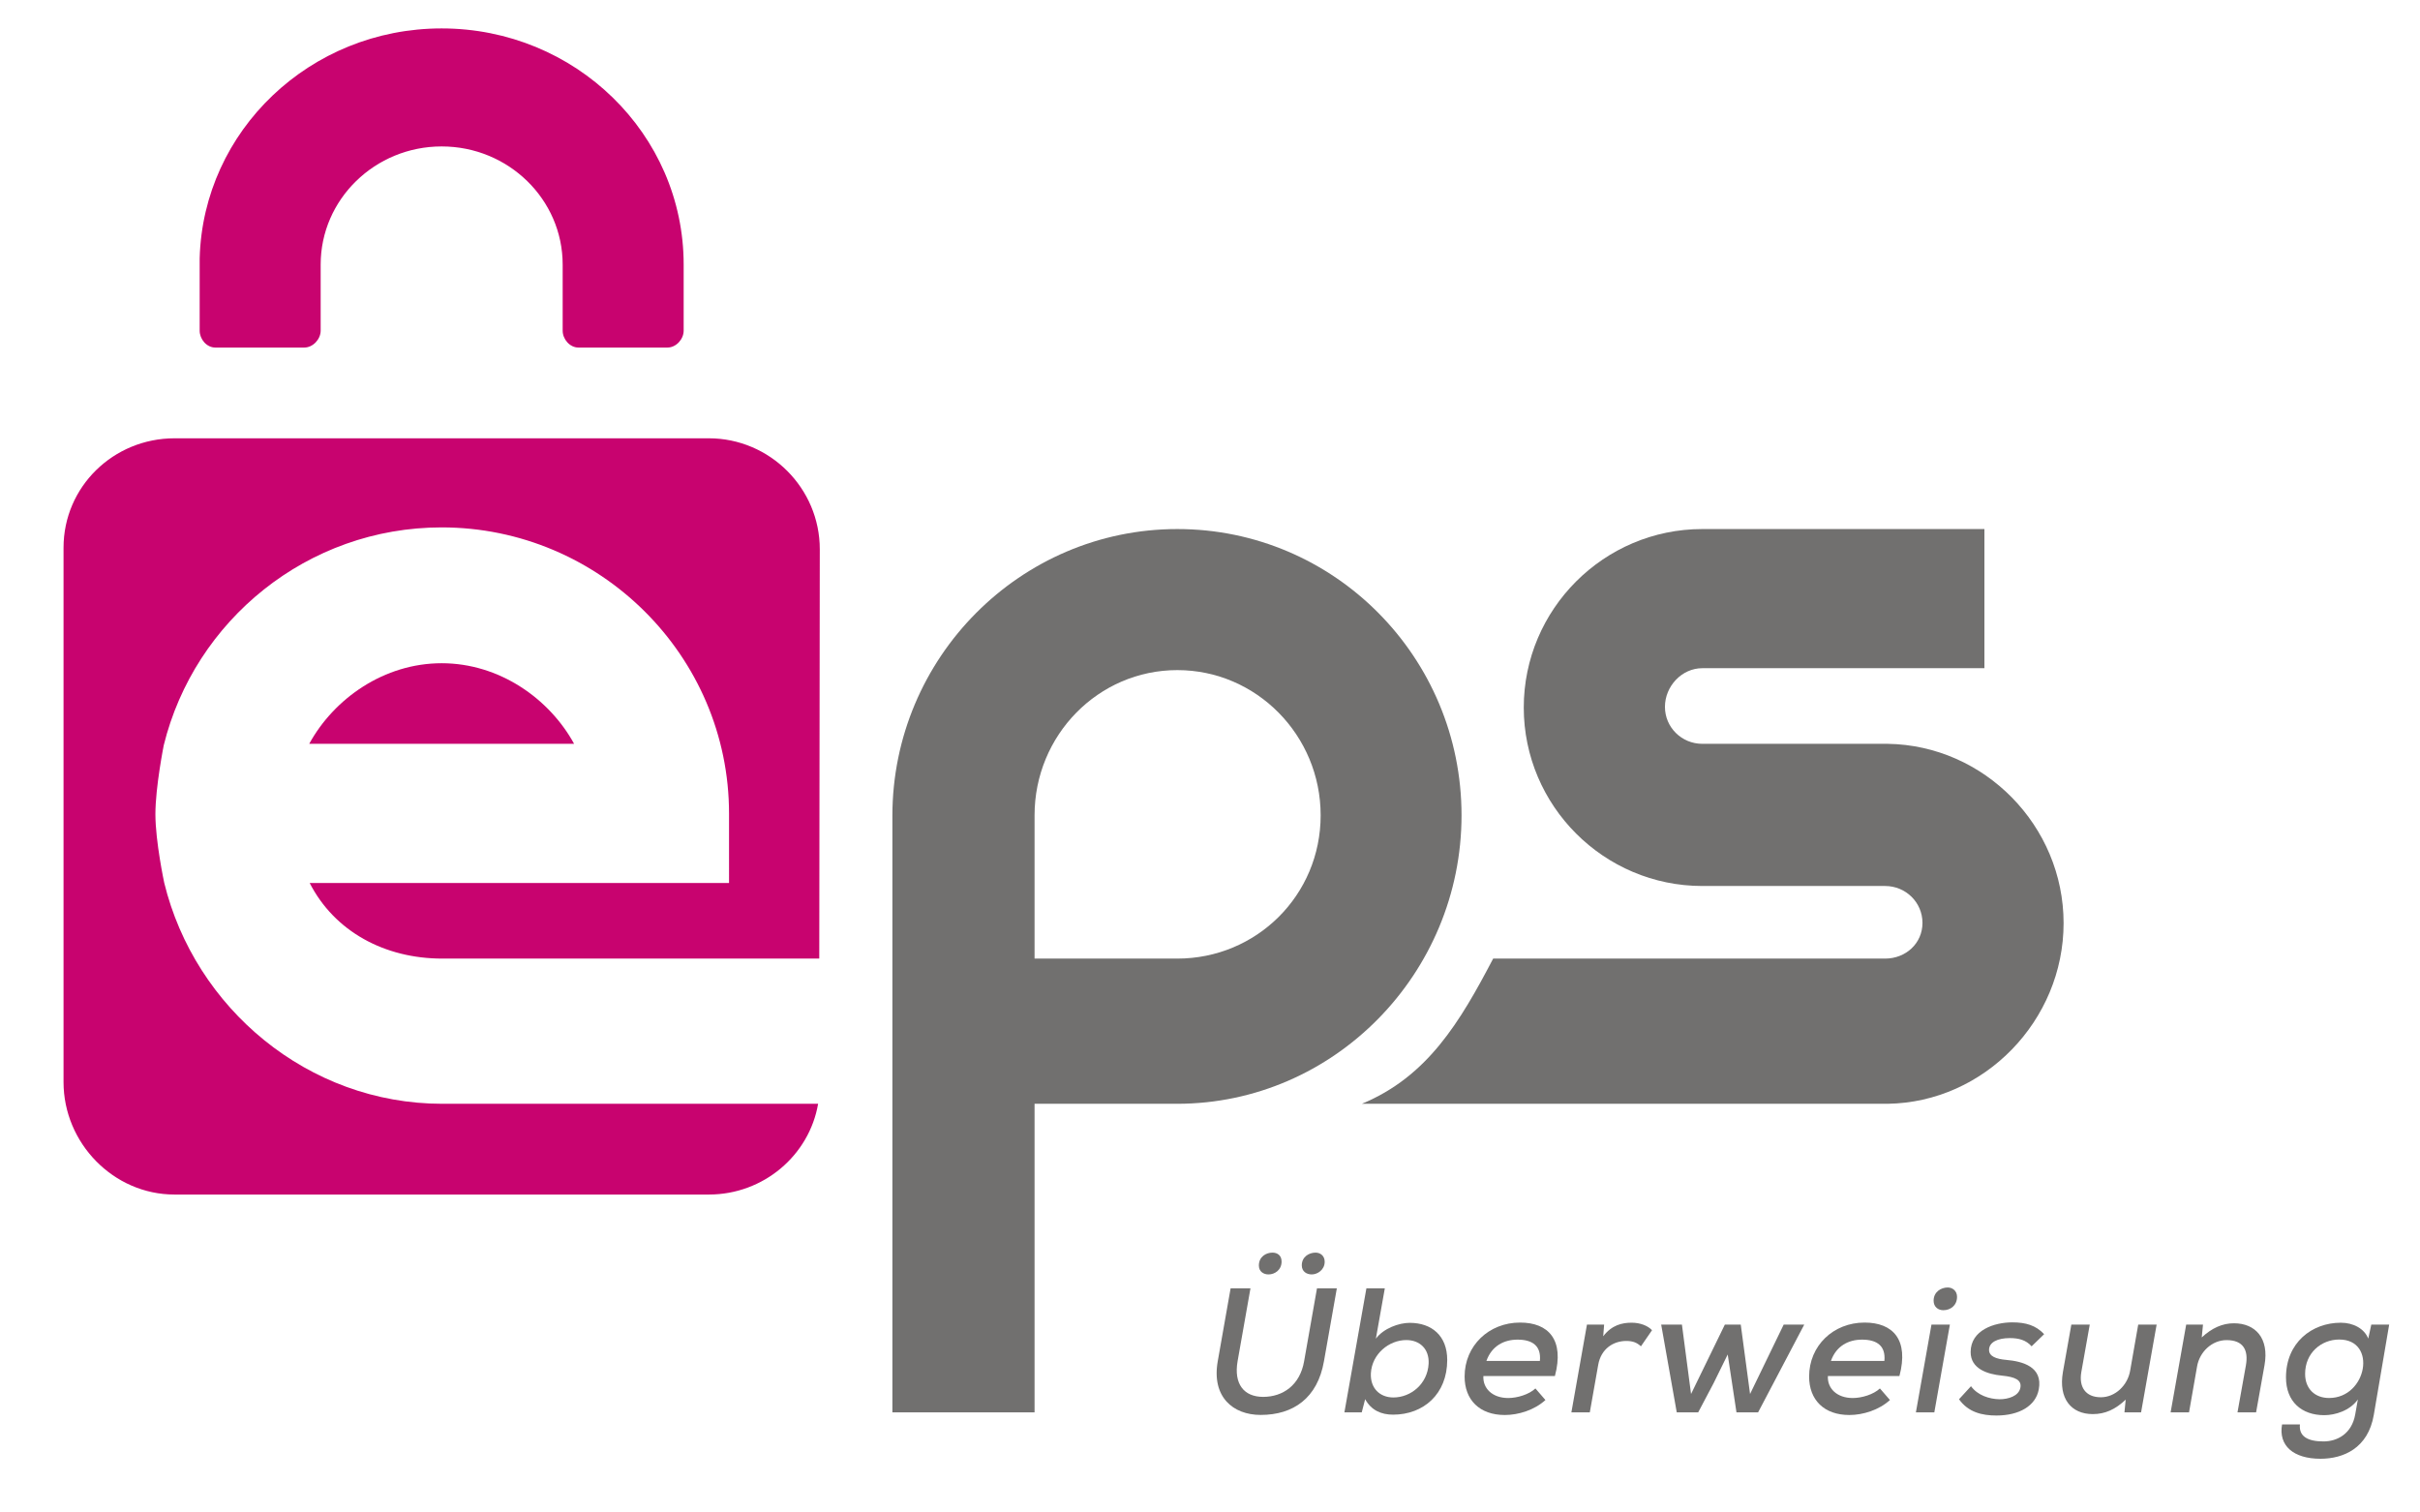 <?xml version="1.0" encoding="UTF-8" standalone="no"?>
<!-- Generator: Adobe Illustrator 15.0.0, SVG Export Plug-In . SVG Version: 6.00 Build 0)  -->

<svg
   version="1.1"
   id="Layer_1"
   x="0px"
   y="0px"
   width="800"
   height="500"
   viewBox="0 0 800 500"
   enable-background="new 0 0 889 577"
   xml:space="preserve"
   sodipodi:docname="eps.svg"
   inkscape:version="1.4.1 (1:1.4.1+202503302257+93de688d07)"
   xmlns:inkscape="http://www.inkscape.org/namespaces/inkscape"
   xmlns:sodipodi="http://sodipodi.sourceforge.net/DTD/sodipodi-0.dtd"
   xmlns:xlink="http://www.w3.org/1999/xlink"
   xmlns="http://www.w3.org/2000/svg"
   xmlns:svg="http://www.w3.org/2000/svg"><defs
   id="defs16" /><sodipodi:namedview
   id="namedview16"
   pagecolor="#ffffff"
   bordercolor="#000000"
   borderopacity="0.25"
   inkscape:showpageshadow="2"
   inkscape:pageopacity="0.0"
   inkscape:pagecheckerboard="0"
   inkscape:deskcolor="#d1d1d1"
   inkscape:zoom="1.3847487"
   inkscape:cx="444.48498"
   inkscape:cy="288.5"
   inkscape:window-width="1920"
   inkscape:window-height="1008"
   inkscape:window-x="0"
   inkscape:window-y="0"
   inkscape:window-maximized="1"
   inkscape:current-layer="Layer_1" />
<g
   id="g16"
   transform="translate(-38.996,-49.106)">
	<defs
   id="defs1">
		<rect
   id="SVGID_1_"
   width="889"
   height="577"
   x="0"
   y="0" />
	</defs>
	<clipPath
   id="SVGID_2_">
		<use
   xlink:href="#SVGID_1_"
   overflow="visible"
   id="use1" />
	</clipPath>
	<path
   clip-path="url(#SVGID_2_)"
   fill="#71706f"
   d="m 663,295 v 0 h -61.252 c -6.813,0 -12.355,-5.428 -12.355,-12.223 0,-6.795 5.543,-12.777 12.355,-12.777 H 695 v -46 h -93.252 c -32.547,0 -59.028,26.534 -59.028,59 0,32.466 26.481,59 59.028,59 h 60.42 c 6.813,0 12.356,5.406 12.356,12.201 0,6.795 -5.544,11.799 -12.356,11.799 H 532.605 c -11,21 -21.695,39 -43.408,48 H 663 c 32,-0.461 58.176,-27.542 58.176,-59.721 C 721.176,322.102 695,295.461 663,295"
   id="path1" />
	<path
   clip-path="url(#SVGID_2_)"
   fill="#71706f"
   d="M 428.197,224 C 376.283,224 334,266.535 334,318.8 v 2 195.2 h 47 V 414 h 47.099 c 51.915,0 94.049,-43.101 94.049,-95.366 C 522.147,266.369 480.113,224 428.197,224 m 0,142 H 381 v -47.366 c 0,-26.468 21.073,-48.002 47.197,-48.002 26.125,0 47.377,21.534 47.377,48.002 0,26.469 -21.252,47.366 -47.377,47.366"
   id="path2" />
	<path
   clip-path="url(#SVGID_2_)"
   fill="#c8036f"
   d="m 185.203,414 c -44.44,0 -81.802,-31.667 -91.912,-73.037 0,0 -2.921,-13.678 -2.921,-22.685 0,-9.007 2.765,-22.826 2.765,-22.826 10.183,-41.268 47.499,-71.998 91.866,-71.998 52.181,0 94.999,42.418 94.999,94.598 V 341 H 141.365 c 8.187,16 24.744,25 43.838,25 H 309.829 L 310,230.681 C 310,210.506 293.495,194 273.32,194 H 96.682 C 76.507,194 60,210.006 60,230.181 V 406.819 C 60,426.994 76.507,444 96.682,444 H 273.32 c 18.105,0 33.208,-13 36.126,-30 z"
   id="path3" />
	<path
   clip-path="url(#SVGID_2_)"
   fill="#c8036f"
   d="m 185,268.356 c -19.02,0 -35.561,11.644 -43.781,26.644 h 87.564 C 220.563,280 204.023,268.356 185,268.356"
   id="path4" />
	<path
   clip-path="url(#SVGID_2_)"
   fill="#c8036f"
   d="M 265,136.559 C 265,93.448 229.172,58.5 184.977,58.5 c -43.463,0 -78.812,33.805 -79.973,75.928 -0.019,0.178 -0.004,0.351 -0.004,0.534 v 23.458 c 0,2.806 2.285,5.58 5.161,5.58 h 29.441 c 2.876,0 5.398,-2.774 5.398,-5.58 v -21.861 c 0,-21.528 17.93,-39.043 40,-39.043 22.07,0 40,17.515 40,39.043 v 21.861 c 0,2.806 2.333,5.58 5.209,5.58 h 29.442 c 2.876,0 5.349,-2.774 5.349,-5.58 z"
   id="path5" />
	<path
   clip-path="url(#SVGID_2_)"
   fill="#71706f"
   d="m 480.928,475.001 -4.256,24.098 c -2.128,12.18 -10.109,17.758 -20.927,17.758 -9.162,0 -16.256,-5.972 -14.187,-17.738 l 4.255,-24.117 h 6.563 l -4.258,24.098 c -1.301,7.511 2.069,11.787 8.454,11.787 6.562,0 12.178,-3.903 13.536,-11.768 l 4.257,-24.117 h 6.563 z m -25.775,-7.546 c 0,2.01 1.538,2.954 3.193,2.954 2.069,0 4.316,-1.477 4.316,-4.255 0,-1.95 -1.303,-2.954 -3.017,-2.954 -2.125,0 -4.492,1.359 -4.492,4.255 m 14.189,-0.059 c 0,2.068 1.596,3.013 3.311,3.013 1.832,0 4.257,-1.477 4.257,-4.195 0,-1.949 -1.421,-3.014 -3.016,-3.014 -2.128,0 -4.552,1.359 -4.552,4.196"
   id="path6" />
	<path
   clip-path="url(#SVGID_2_)"
   fill="#71706f"
   d="m 496.787,475 -2.956,16.651 c 2.541,-3.427 7.625,-5.238 11.172,-5.238 7.33,0 12.414,4.295 12.414,12.273 0,11.291 -7.862,18.081 -17.91,18.081 -3.902,0 -7.214,-1.45 -9.223,-5.114 L 489.161,516 h -5.734 l 7.271,-41 z m -4.61,28.102 c -0.236,4.847 2.896,7.98 7.447,7.98 5.734,0 11.29,-4.436 11.646,-11.172 0.236,-4.907 -2.955,-7.805 -7.391,-7.805 -5.675,0 -11.35,4.553 -11.702,10.997"
   id="path7" />
	<path
   clip-path="url(#SVGID_2_)"
   fill="#71706f"
   d="m 529.371,504 c -0.237,4 2.896,7.266 8.217,7.266 2.956,0 6.856,-1.155 8.984,-3.165 l 3.311,3.826 c -3.604,3.309 -8.926,4.955 -13.418,4.955 -8.393,0 -13.301,-5.026 -13.301,-12.712 0,-10.227 8.039,-17.848 18.324,-17.848 9.4,0 14.721,5.678 11.528,17.678 z m 18.68,-5 c 0.473,-5 -2.482,-7.035 -7.39,-7.035 -4.433,0 -8.511,2.035 -10.286,7.035 z"
   id="path8" />
	<path
   clip-path="url(#SVGID_2_)"
   fill="#71706f"
   d="m 569.283,487 -0.297,3.855 c 2.84,-3.729 6.268,-4.488 9.399,-4.488 2.837,0 5.378,1.007 6.739,2.483 l -3.664,5.321 c -1.301,-1.179 -2.602,-1.77 -4.849,-1.77 -4.197,0 -8.334,2.517 -9.28,7.896 L 564.555,516 h -6.09 l 5.143,-29 z"
   id="path9" />
	<polygon
   clip-path="url(#SVGID_2_)"
   fill="#71706f"
   points="609.193,487 614.455,487 617.528,509.934 628.642,487 635.439,487 620.188,516 613.036,516 610.14,496.869 605.469,506.373 600.386,516 593.292,516 588.148,487 595.006,487 598.021,509.934 "
   id="polygon9" />
	<path
   clip-path="url(#SVGID_2_)"
   fill="#71706f"
   d="m 643.259,504 c -0.237,4 2.896,7.266 8.217,7.266 2.956,0 6.856,-1.155 8.983,-3.165 l 3.312,3.826 c -3.604,3.309 -8.926,4.955 -13.418,4.955 -8.394,0 -13.301,-5.026 -13.301,-12.712 0,-10.227 8.039,-17.848 18.325,-17.848 9.399,0 14.72,5.678 11.527,17.678 z m 18.679,-5 c 0.473,-5 -2.482,-7.035 -7.39,-7.035 -4.432,0 -8.511,2.035 -10.286,7.035 z"
   id="path10" />
	<path
   clip-path="url(#SVGID_2_)"
   fill="#71706f"
   d="m 683.585,487 -5.142,29 h -6.09 l 5.144,-29 z m -5.379,-7.9 c 0,2.068 1.538,3.137 3.193,3.137 2.364,0 4.552,-1.54 4.552,-4.435 0,-1.953 -1.479,-3.077 -3.074,-3.077 -2.189,0 -4.671,1.421 -4.671,4.375"
   id="path11" />
	<path
   clip-path="url(#SVGID_2_)"
   fill="#71706f"
   d="m 710.605,494.174 c -1.893,-2.128 -4.314,-2.719 -7.211,-2.719 -4.022,0 -6.858,1.36 -6.858,3.901 0,2.128 2.305,3.018 5.734,3.312 5.32,0.472 12.118,2.247 10.699,9.754 -1.004,5.438 -6.443,8.63 -14.011,8.63 -4.728,0 -9.28,-1.065 -12.354,-5.379 l 3.96,-4.315 c 2.187,3.013 6.03,4.256 9.458,4.315 2.896,0 6.326,-1.064 6.857,-3.783 0.532,-2.601 -1.773,-3.605 -6.029,-4.021 -4.966,-0.473 -10.403,-2.303 -10.403,-7.802 0,-7.271 7.86,-9.813 13.773,-9.813 4.491,0 7.803,1.004 10.522,3.901 z"
   id="path12" />
	<path
   clip-path="url(#SVGID_2_)"
   fill="#71706f"
   d="m 729.824,487 -2.776,15.617 c -0.887,4.967 1.36,8.398 6.442,8.398 4.788,0 8.867,-3.967 9.693,-8.813 L 745.843,487 h 6.089 l -5.141,29 h -5.498 l 0.413,-4.202 c -3.429,3.251 -6.799,4.784 -10.876,4.784 -7.153,0 -11.409,-5.128 -9.873,-13.933 L 723.736,487 Z"
   id="path13" />
	<path
   clip-path="url(#SVGID_2_)"
   fill="#71706f"
   d="m 778.665,516 2.778,-15.522 c 0.886,-5.025 -0.826,-8.354 -6.384,-8.354 -4.847,0 -8.928,3.899 -9.754,8.687 L 762.645,516 h -6.088 l 5.145,-29 h 5.555 l -0.413,4.238 c 3.37,-3.133 6.856,-4.679 10.638,-4.679 7.096,0 11.707,4.936 10.112,13.863 L 784.813,516 Z"
   id="path14" />
	<path
   clip-path="url(#SVGID_2_)"
   fill="#71706f"
   d="m 799.303,520 c -0.413,4 2.66,5.618 7.806,5.618 4.493,0 9.341,-2.509 10.464,-8.892 l 0.885,-4.98 c -2.659,3.724 -7.507,5.194 -11.111,5.194 -7.45,0 -12.651,-4.436 -12.651,-12.478 0,-11.466 8.511,-18.089 18.146,-18.089 4.081,0 7.746,1.938 9.047,5.248 l 1.006,-4.622 h 5.91 l -5.085,29.862 c -1.89,11.056 -10.107,14.486 -17.614,14.486 -8.987,0 -13.95,-4.349 -12.711,-11.349 h 5.908 z m 1.715,-16.72 c 0,4.963 3.252,7.979 7.925,7.979 12.588,0 15.959,-19.33 3.366,-19.33 -5.971,0.001 -11.291,4.432 -11.291,11.351"
   id="path15" />
	<g
   clip-path="url(#SVGID_2_)"
   id="g15">
	</g>
</g>
</svg>
